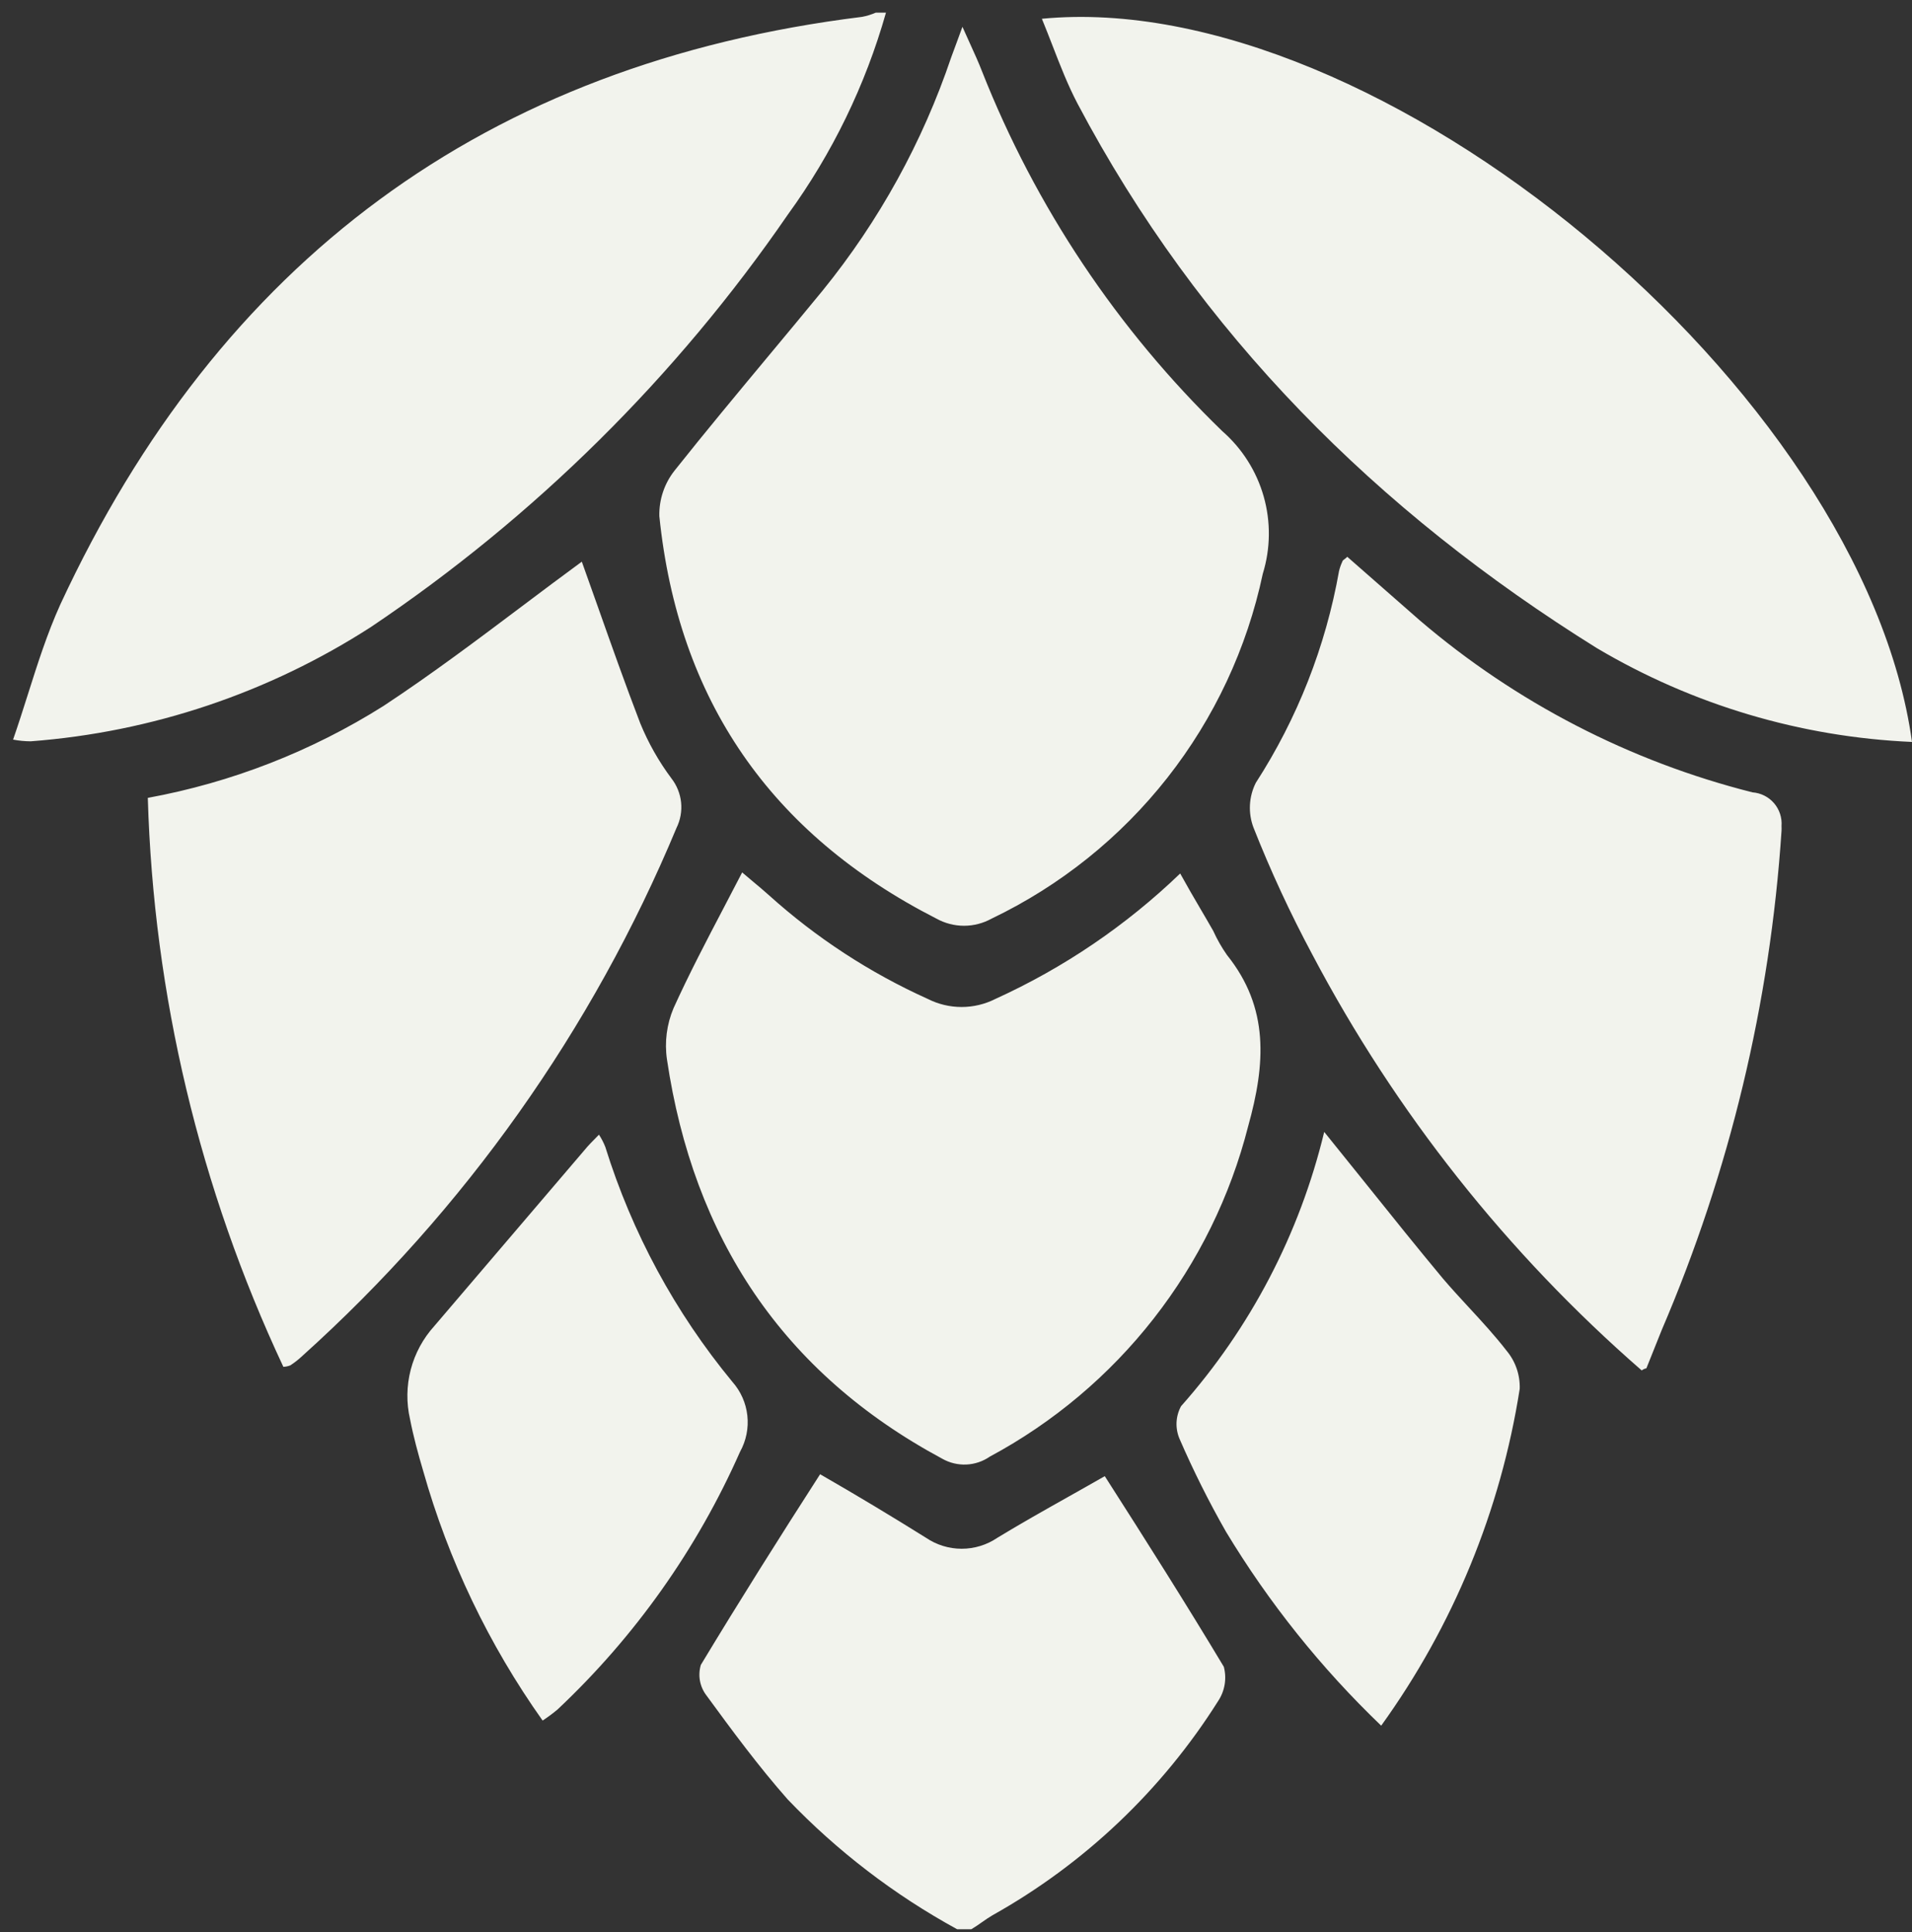<svg width="95" height="96" viewBox="0 0 95 96" fill="none" xmlns="http://www.w3.org/2000/svg">
<rect x="0" y="0" width="95" height="96" fill="#333333" stroke="none"/>
<path fill-rule="evenodd" clip-rule="evenodd" d="M44.021 0.627C43 4.231 41.35 7.627 39.148 10.657C33.596 18.73 26.569 25.682 18.436 31.148C13.361 34.422 7.547 36.376 1.524 36.831C1.231 36.829 0.938 36.801 0.65 36.746C0.912 35.991 1.15 35.242 1.385 34.501L1.385 34.501C1.867 32.98 2.339 31.489 2.997 30.032C10.901 13.004 24.109 3.153 42.831 0.838C43.067 0.794 43.296 0.723 43.516 0.627H44.021ZM47.557 95.851C44.436 94.145 41.596 91.969 39.137 89.4C37.696 87.768 36.391 86 35.107 84.243C34.941 84.029 34.829 83.779 34.779 83.514C34.73 83.249 34.745 82.975 34.822 82.717C36.727 79.559 38.716 76.402 40.748 73.245C42.579 74.297 44.326 75.35 46.01 76.402C46.533 76.757 47.151 76.947 47.783 76.947C48.415 76.947 49.033 76.757 49.556 76.402C50.7 75.705 51.857 75.054 53.046 74.385L53.046 74.385L53.048 74.384L53.049 74.383L53.05 74.383L53.05 74.383L53.051 74.382C53.656 74.042 54.269 73.697 54.892 73.34C56.913 76.497 58.913 79.654 60.807 82.811C60.883 83.099 60.897 83.4 60.848 83.694C60.799 83.988 60.688 84.268 60.523 84.516C57.733 88.942 53.88 92.6 49.314 95.156C49.139 95.257 48.971 95.375 48.797 95.496C48.629 95.615 48.454 95.737 48.262 95.851H47.557ZM48.199 2.173C48.083 1.918 47.957 1.642 47.82 1.332C47.711 1.628 47.621 1.873 47.542 2.09C47.438 2.373 47.352 2.609 47.262 2.848C45.841 7.055 43.681 10.975 40.884 14.424C40.01 15.49 39.128 16.55 38.245 17.611L38.245 17.612L38.244 17.612C36.653 19.525 35.061 21.437 33.517 23.38C33.009 24.023 32.741 24.824 32.76 25.643C33.693 34.764 38.281 41.429 46.525 45.639C46.946 45.872 47.418 45.995 47.899 45.995C48.379 45.995 48.852 45.872 49.272 45.639C52.68 44.006 55.667 41.612 58.003 38.641C60.338 35.67 61.96 32.203 62.743 28.506C63.129 27.257 63.145 25.924 62.788 24.666C62.431 23.409 61.717 22.283 60.733 21.423C55.523 16.378 51.45 10.278 48.788 3.532C48.62 3.098 48.429 2.678 48.199 2.173L48.199 2.173L48.199 2.173ZM95 36.862C89.476 36.621 84.097 35.02 79.34 32.2C68.437 25.412 59.586 16.592 53.535 5.142C53.056 4.228 52.682 3.264 52.3 2.278C52.127 1.833 51.953 1.384 51.767 0.932C68.479 -0.678 92.58 19.36 95 36.862ZM65.206 47.428C69.34 55.265 74.889 62.27 81.571 68.088C81.639 68.035 81.719 67.999 81.803 67.982L82.561 66.088C85.938 58.217 87.953 49.829 88.517 41.282C88.521 41.202 88.521 41.121 88.517 41.04C88.533 40.836 88.508 40.63 88.444 40.435C88.38 40.24 88.278 40.059 88.144 39.904C88.01 39.748 87.847 39.621 87.663 39.529C87.48 39.437 87.28 39.382 87.075 39.367C80.98 37.83 75.321 34.905 70.542 30.821L66.942 27.664C66.89 27.716 66.84 27.754 66.798 27.785C66.74 27.829 66.7 27.858 66.7 27.895C66.627 28.047 66.571 28.205 66.532 28.369C65.868 32.117 64.462 35.696 62.396 38.893C62.224 39.235 62.125 39.609 62.105 39.991C62.085 40.374 62.145 40.756 62.28 41.114C63.133 43.273 64.11 45.382 65.206 47.428ZM14.079 67.909C9.921 59.047 7.628 49.425 7.344 39.641C11.504 38.879 15.479 37.328 19.057 35.073C21.448 33.496 23.739 31.773 25.961 30.102L25.961 30.102C26.956 29.354 27.938 28.616 28.908 27.906C29.178 28.656 29.453 29.432 29.734 30.227L29.734 30.227L29.734 30.227L29.734 30.228C30.385 32.067 31.07 34.004 31.812 35.936C32.211 36.91 32.731 37.829 33.36 38.672C33.629 39.017 33.796 39.432 33.841 39.867C33.885 40.303 33.806 40.742 33.612 41.135C29.439 51.153 23.086 60.116 15.016 67.372C14.834 67.544 14.636 67.699 14.426 67.835C14.316 67.879 14.198 67.904 14.079 67.909ZM37.405 43.792C37.229 43.645 37.052 43.498 36.875 43.345C36.575 43.925 36.276 44.497 35.979 45.064L35.979 45.064C35.097 46.748 34.236 48.39 33.465 50.091C33.126 50.895 33.013 51.775 33.139 52.638C34.454 61.479 38.864 68.204 46.82 72.476C47.183 72.682 47.597 72.781 48.014 72.763C48.431 72.744 48.834 72.609 49.178 72.371C52.339 70.674 55.112 68.338 57.322 65.511C59.533 62.685 61.132 59.43 62.017 55.953C62.88 52.859 63.07 50.07 60.965 47.45C60.7 47.072 60.471 46.67 60.281 46.25C60.072 45.882 59.861 45.522 59.646 45.156L59.646 45.156C59.321 44.601 58.988 44.032 58.639 43.398C55.955 45.98 52.852 48.087 49.462 49.628C48.94 49.893 48.363 50.031 47.778 50.031C47.193 50.031 46.616 49.893 46.094 49.628C43.216 48.331 40.557 46.595 38.211 44.482C37.949 44.245 37.678 44.02 37.405 43.792ZM26.961 85.484C24.288 81.718 22.28 77.521 21.025 73.076C20.773 72.224 20.541 71.371 20.373 70.508C20.186 69.696 20.199 68.851 20.409 68.044C20.62 67.238 21.023 66.495 21.583 65.878L29.192 56.964C29.294 56.849 29.4 56.742 29.517 56.623L29.517 56.623C29.593 56.547 29.673 56.465 29.76 56.374C29.886 56.566 29.992 56.771 30.076 56.985C31.403 61.248 33.548 65.213 36.391 68.656C36.806 69.124 37.065 69.71 37.133 70.332C37.201 70.954 37.074 71.582 36.77 72.129C34.633 76.962 31.548 81.317 27.698 84.937C27.462 85.133 27.216 85.315 26.961 85.484ZM67.894 58.844C67.214 57.998 66.519 57.131 65.795 56.237C64.576 61.295 62.133 65.975 58.681 69.866C58.547 70.113 58.471 70.388 58.458 70.668C58.446 70.949 58.497 71.229 58.607 71.487C59.291 73.064 60.06 74.603 60.912 76.097C63.048 79.635 65.642 82.877 68.626 85.737C72.203 80.777 74.561 75.044 75.509 69.003C75.532 68.313 75.3 67.639 74.857 67.109C74.277 66.359 73.637 65.666 72.991 64.966C72.558 64.497 72.122 64.025 71.7 63.531C70.429 62.005 69.19 60.46 67.894 58.844Z" fill="#F2F3ED"/>
</svg>
